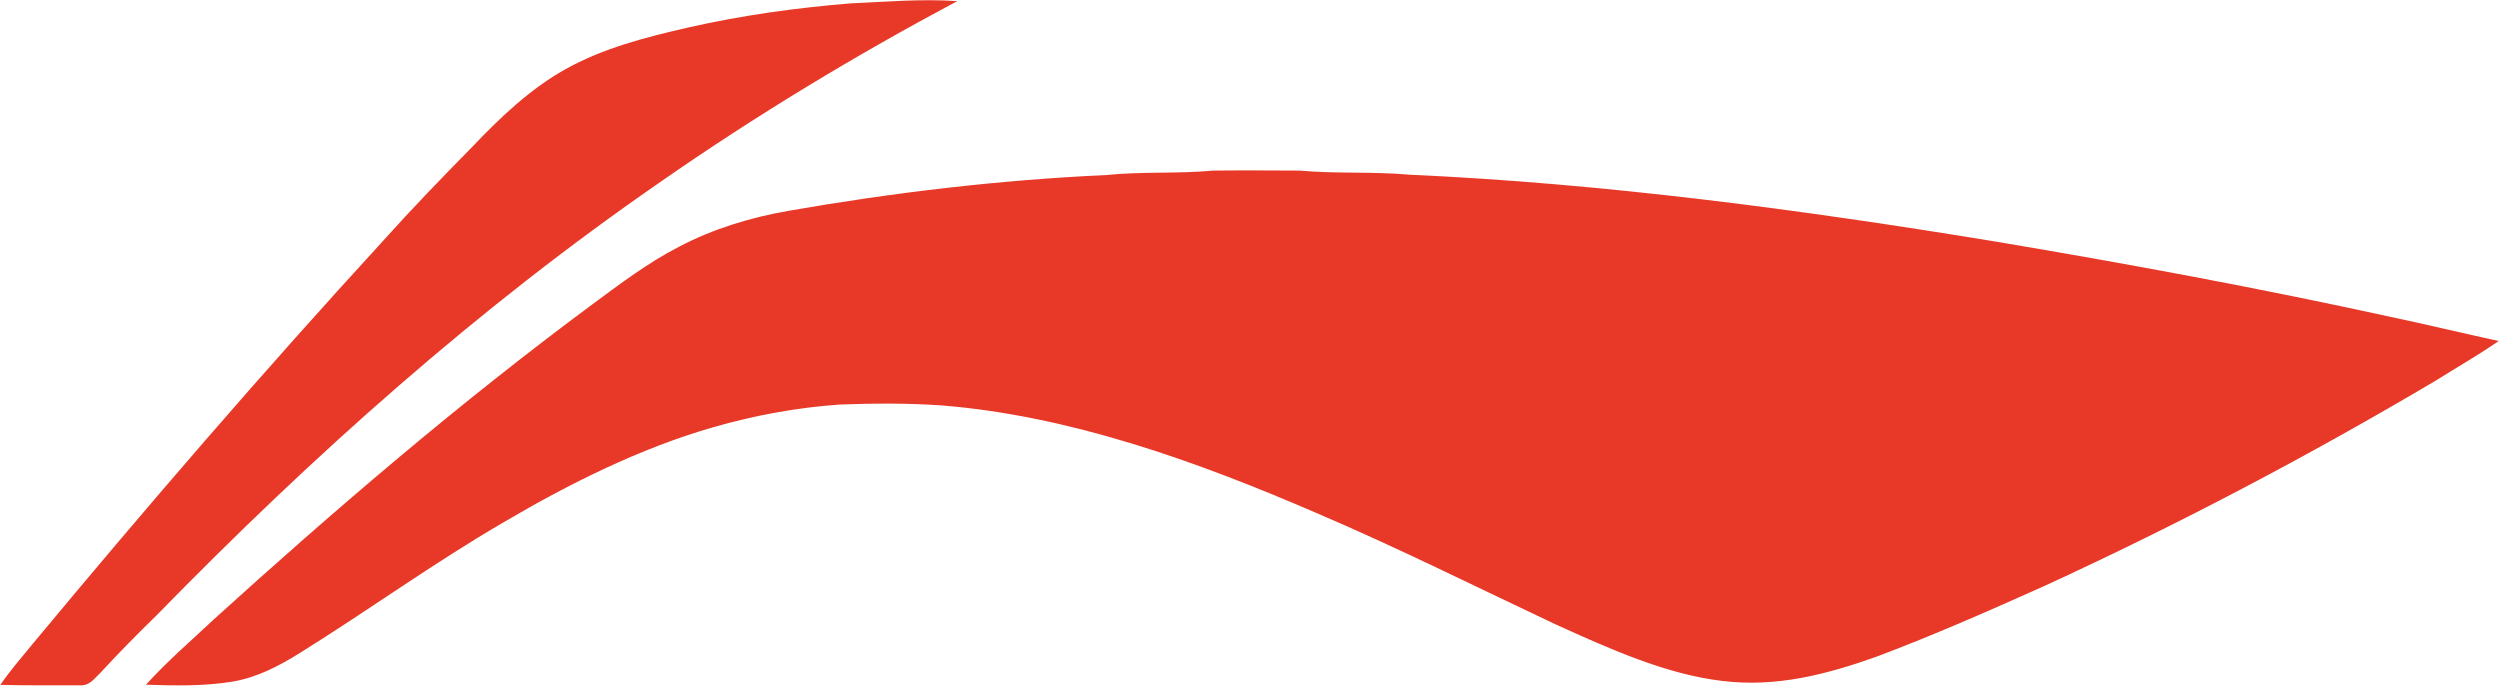 <svg version="1.2" xmlns="http://www.w3.org/2000/svg" viewBox="0 0 1574 432" width="1574" height="432">
	<title>LiNing_Logo-svg</title>
	<style>
		.s0 { fill: #e83928 } 
	</style>
	<path id="path11" class="s0" d="m535.8 2.1c22.5-1 44.3-2.9 66.9-1.4-64.2 34.2-126.8 72-186.7 113.7-115.3 79.6-219.1 172.3-317.5 273.1-11.9 11.6-23.6 23.4-34.9 35.7-4.2 3.9-7 8.7-13.4 8.3-16.6 0-33.3 0.1-50-0.3 6.2-9 13.3-17.2 20.2-25.6 71.9-86.5 145.3-171.7 221.2-254.4 18.1-20.2 36.9-39.6 55.9-58.9 17.4-18.3 36.2-36.2 58.1-48.5 24-13.5 50.8-20.3 77.3-26.4 33.9-7.7 68.3-12.5 102.9-15.3zm228.1 105.3c18.1-0.2 36.2-0.1 54.3 0 23.1 2.1 46.4 0.5 69.4 2.6 122.8 5.5 247 22.1 368.3 42 83.4 14 166.6 29.4 249.2 47.5 22.8 4.8 45.4 10.3 68.1 15.2-12.9 8.9-26.4 16.6-39.6 24.9-80 47.4-162.2 90.6-246.4 129.3-34.8 15.6-69.5 30.9-105.1 44.3-32.1 11.5-63.7 19.7-97.9 15.5-35.7-4.2-71.9-20.7-104.6-35.5-50.1-23.6-100.1-48.6-151.2-70.4-74.8-32.3-155-61.2-236.2-67.6-21.1-1.4-42.4-1.3-63.5-0.5-26.9 1.9-53.7 6.8-79.7 14.3-45.9 13.2-90.4 35.4-131.7 59.7-44.1 25.6-85.2 55.5-128.5 82.4-13.3 8.3-26.7 15.3-42.1 18-18 3-36.6 2.6-54.8 2 13.3-14.7 28.4-27.7 42.8-41.2 76.5-69.4 155.3-136.8 238-198.1 17.9-13.2 35.1-26.3 54.9-36.5 21.3-11.2 45-18.4 68.5-22.5 66.3-11.6 133.2-19.5 200.4-22.6 22.5-2.3 44.9-0.7 67.4-2.8z"/>
</svg>